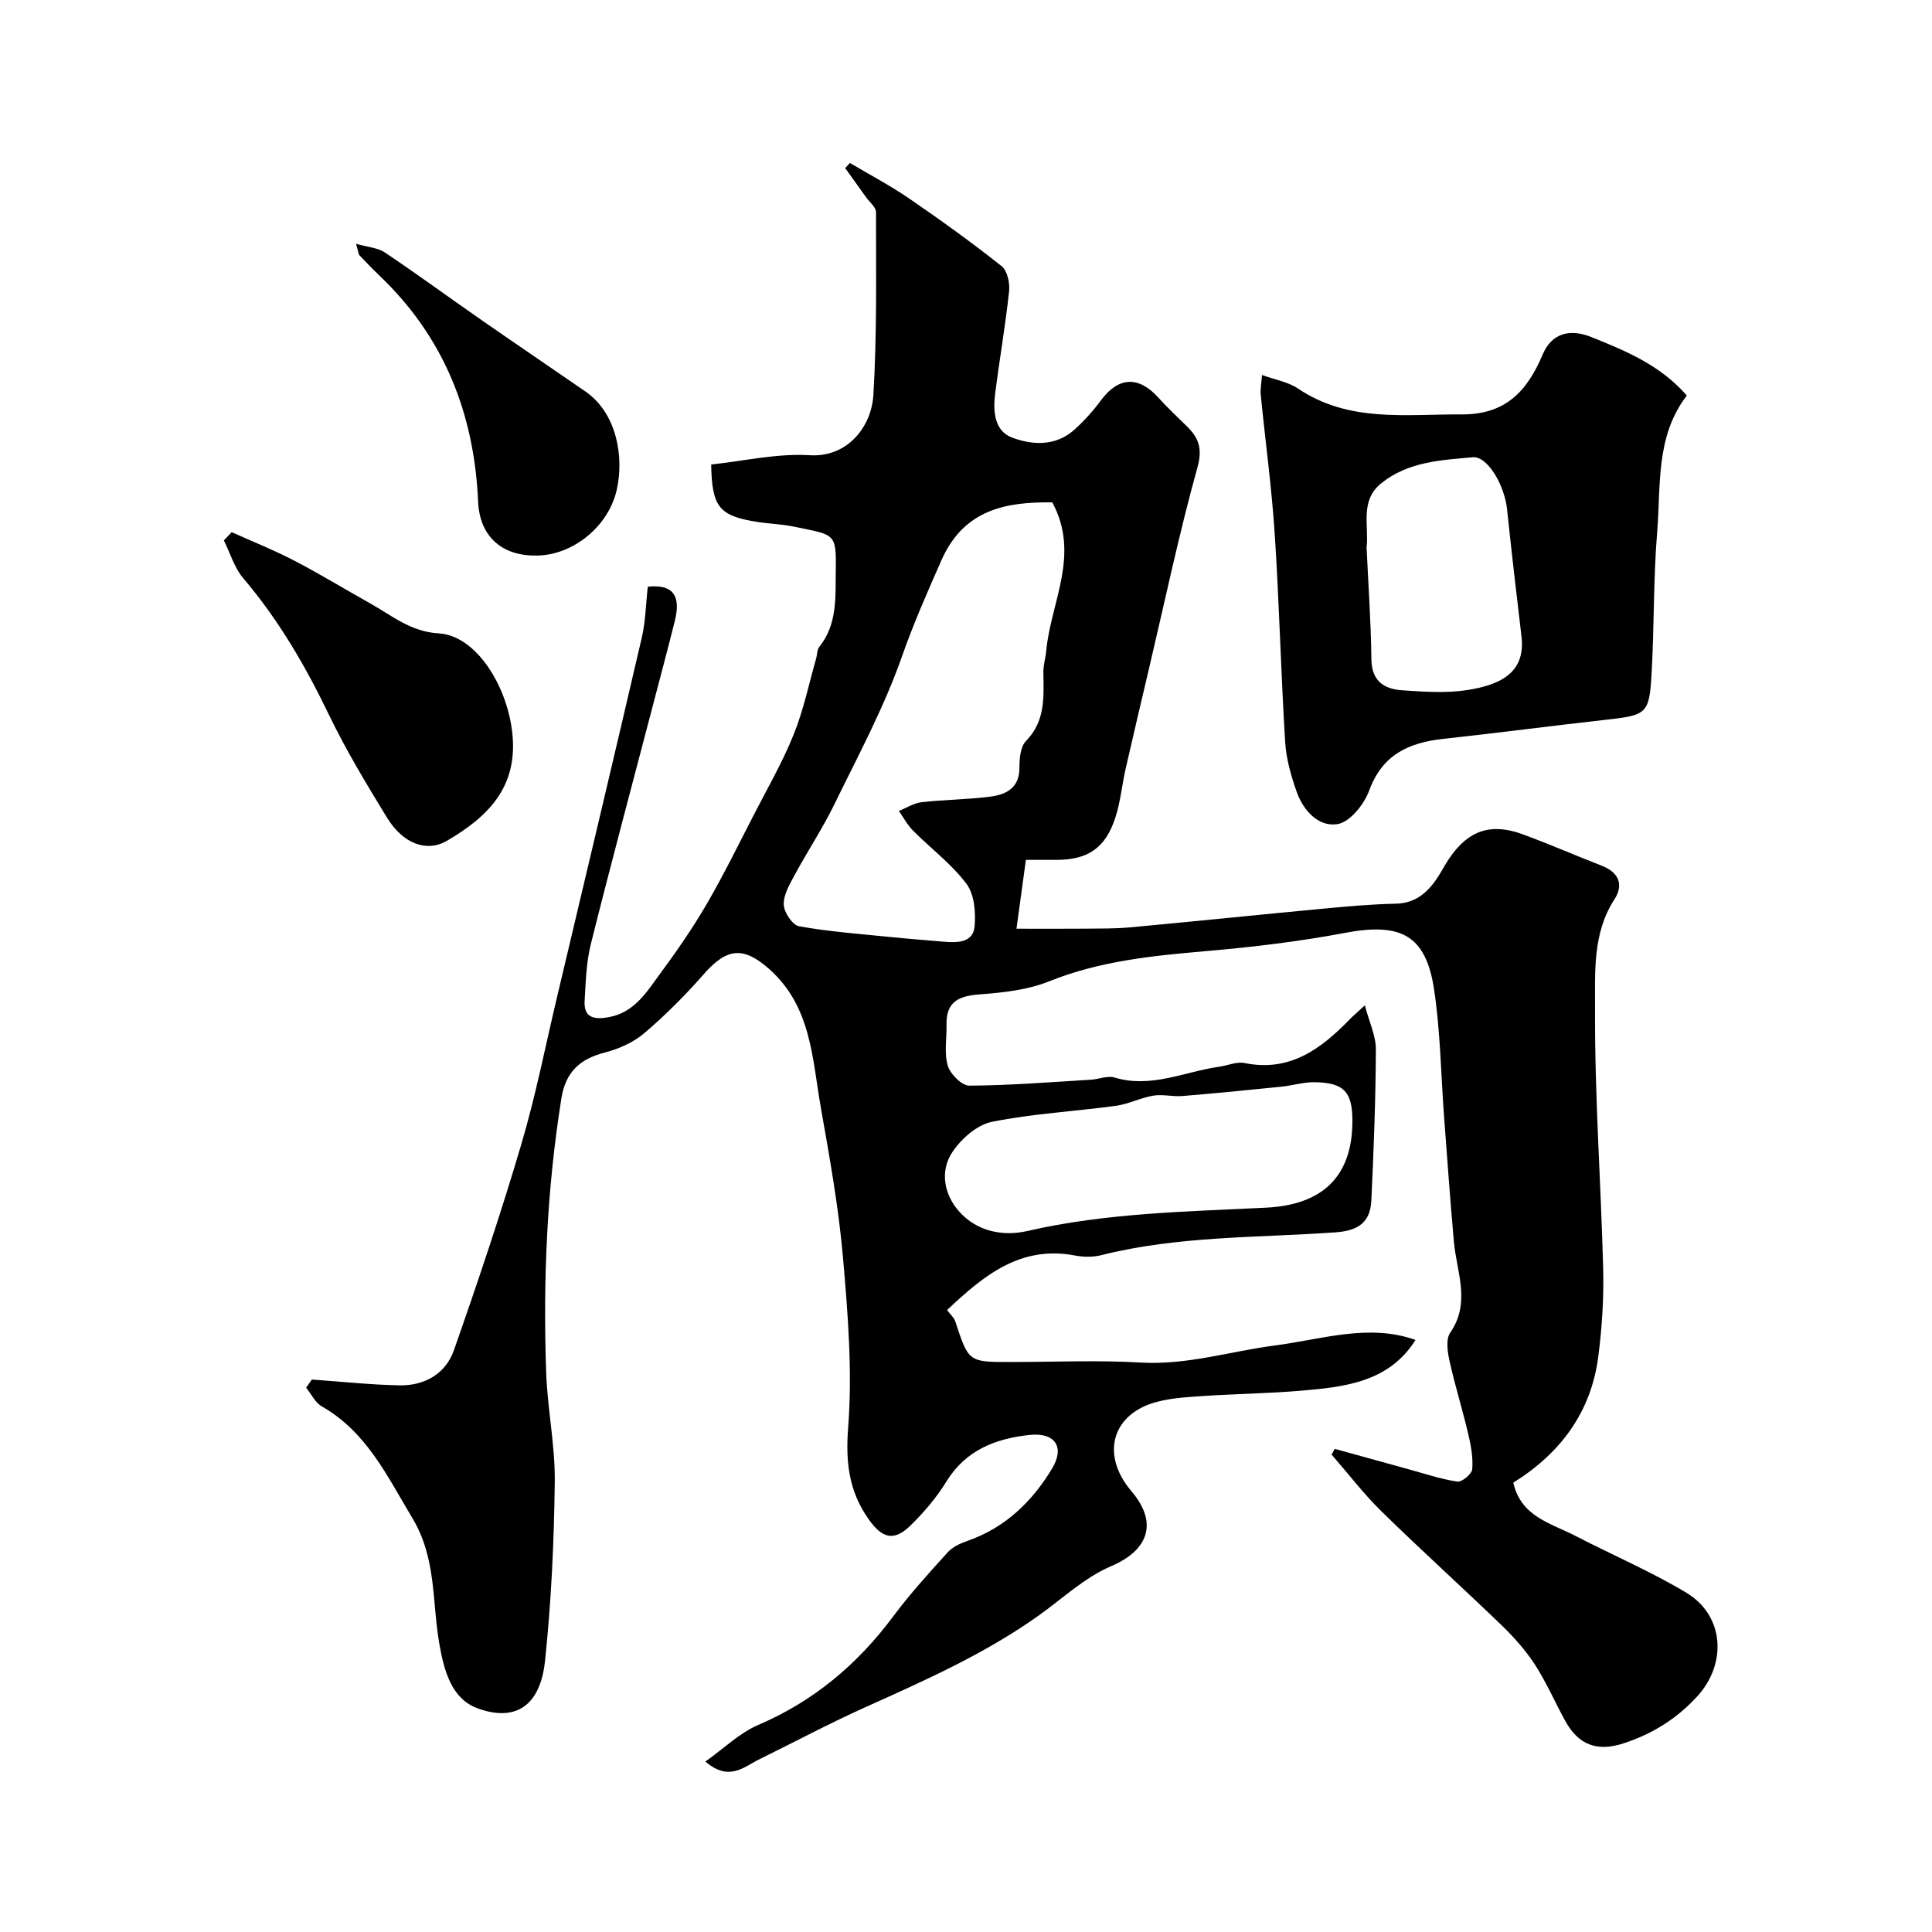 <svg enable-background="new 0 0 400 400" viewBox="0 0 400 400" xmlns="http://www.w3.org/2000/svg"><g fill="#000001"><path d="m64.56 285.62c6.06.42 12.12 1.09 18.19 1.2 5.16.09 9.52-2.4 11.22-7.25 4.94-14.08 9.7-28.24 13.93-42.55 3-10.12 5.04-20.53 7.48-30.81 5.86-24.7 11.74-49.4 17.48-74.13.81-3.47.86-7.12 1.26-10.61 5.16-.54 6.92 1.79 5.59 7.11-1.54 6.13-3.17 12.24-4.77 18.36-4.23 16.18-8.57 32.33-12.62 48.55-.94 3.79-1.05 7.81-1.28 11.74-.2 3.47 1.94 3.9 4.87 3.39 5.51-.95 8.05-5.37 10.93-9.26 3.38-4.58 6.63-9.3 9.49-14.21 3.49-6.01 6.56-12.27 9.74-18.45 2.83-5.5 5.95-10.91 8.25-16.63 2.05-5.07 3.16-10.51 4.67-15.79.22-.78.16-1.75.62-2.33 3.84-4.79 3.33-10.42 3.43-16.03.14-7.71-.37-7.14-8.59-8.87-2.55-.54-5.2-.6-7.78-1.01-7.8-1.25-9.27-3.07-9.43-11.87 6.79-.72 13.66-2.34 20.42-1.92 7.8.48 12.76-5.89 13.16-12.44.76-12.59.54-25.25.55-37.88 0-1.04-1.34-2.08-2.07-3.11-1.43-2.01-2.87-4-4.31-6.01.32-.36.64-.72.97-1.07 4.12 2.45 8.38 4.68 12.32 7.39 6.51 4.46 12.92 9.08 19.1 13.98 1.18.94 1.73 3.51 1.54 5.21-.76 7.1-2 14.15-2.89 21.24-.45 3.57-.17 7.65 3.5 9.03 4.19 1.58 8.99 1.84 12.82-1.55 2.09-1.85 3.98-3.98 5.64-6.22 3.59-4.83 7.76-5.03 11.87-.46 1.83 2.03 3.83 3.91 5.79 5.82 2.5 2.42 3.37 4.62 2.27 8.58-3.78 13.61-6.69 27.46-9.93 41.23-1.66 7.07-3.34 14.14-4.95 21.22-.75 3.32-1.06 6.76-2.09 9.98-2.05 6.39-5.7 8.84-12.27 8.84-1.99 0-3.98 0-6.28 0-.62 4.5-1.21 8.84-1.95 14.25 5.19 0 9.63.03 14.06-.01 3.15-.03 6.32.02 9.46-.27 13.4-1.24 26.79-2.63 40.2-3.89 4.91-.46 9.84-.91 14.77-1.01 3.86-.07 6.33-2.04 8.35-4.92 1.03-1.46 1.82-3.09 2.83-4.56 3.92-5.71 8.57-7.3 15.14-4.89 5.5 2.02 10.87 4.37 16.33 6.49 3.56 1.38 4.64 3.93 2.65 7-4.62 7.13-3.96 15.33-4 22.96-.09 17.86 1.23 35.73 1.68 53.6.15 5.96-.24 11.99-.99 17.92-1.45 11.58-7.79 20.15-17.62 26.27 1.59 7.04 7.76 8.38 12.79 10.98 7.66 3.96 15.63 7.37 23 11.78 7.95 4.75 8.5 14.77 2.23 21.56-4.27 4.63-9.3 7.73-15.18 9.65-5.48 1.79-9.35.34-12.1-4.67-2.12-3.86-3.88-7.95-6.26-11.63-1.91-2.94-4.31-5.64-6.84-8.09-8.23-7.94-16.72-15.6-24.89-23.6-3.73-3.65-6.93-7.85-10.37-11.8.22-.39.44-.79.66-1.18 5.01 1.39 10.01 2.78 15.03 4.15 3.44.94 6.84 2.1 10.34 2.63.94.14 3.01-1.57 3.09-2.56.2-2.38-.26-4.87-.81-7.24-1.19-5.07-2.76-10.05-3.88-15.13-.42-1.9-.82-4.52.12-5.88 4.33-6.27 1.33-12.57.77-18.89-.76-8.52-1.37-17.05-2.01-25.58-.67-8.86-.77-17.8-2.08-26.56-1.69-11.32-6.89-13.95-18.44-11.77-9.47 1.79-19.1 2.94-28.71 3.77-11.11.96-22.05 2.04-32.57 6.27-4.43 1.78-9.5 2.33-14.33 2.69-4.29.32-7 1.46-6.9 6.25.06 2.85-.52 5.87.25 8.5.51 1.74 2.92 4.16 4.46 4.15 8.41-.04 16.82-.73 25.22-1.23 1.63-.1 3.41-.89 4.85-.45 7.58 2.29 14.47-1.22 21.65-2.23 1.77-.25 3.64-1.1 5.27-.77 9.41 1.92 15.85-2.95 21.82-9.09.69-.71 1.45-1.34 3.09-2.86.91 3.5 2.29 6.32 2.28 9.14-.05 10.42-.44 20.85-.94 31.27-.21 4.42-2.59 6.25-7.38 6.59-16.2 1.15-32.57.71-48.5 4.72-1.73.44-3.71.42-5.47.08-11.27-2.14-18.86 4.09-26.49 11.29.66.9 1.44 1.55 1.71 2.38 2.75 8.37 2.73 8.38 11.35 8.38 9.02 0 18.07-.41 27.06.11 9.55.56 18.5-2.33 27.74-3.53 9.74-1.27 19.47-4.6 29.13-1.15-5.51 8.76-14.67 9.75-23.83 10.52-6.58.55-13.2.64-19.79 1.07-3.26.21-6.59.38-9.73 1.18-9.51 2.4-11.95 10.95-5.46 18.56 5.58 6.55 3.51 12.22-4.23 15.52-5.43 2.31-10 6.65-14.9 10.15-11.16 7.97-23.6 13.48-36.03 19.07-7.41 3.33-14.59 7.17-21.89 10.75-3.2 1.57-6.25 4.69-11.17.47 3.88-2.75 7.08-5.92 10.93-7.57 11.48-4.92 20.54-12.53 27.94-22.46 3.47-4.66 7.4-8.98 11.3-13.29 1.01-1.11 2.61-1.85 4.08-2.36 7.83-2.72 13.44-8.17 17.55-15.02 2.67-4.46.57-7.48-4.69-6.92-6.96.75-13.18 3.1-17.19 9.62-2.04 3.32-4.65 6.39-7.44 9.12-3.41 3.33-5.85 2.74-8.7-1.32-4.04-5.75-4.78-11.7-4.22-18.91.9-11.67-.05-23.55-1.07-35.27-.91-10.4-2.77-20.73-4.59-31.03-1.79-10.18-1.95-20.96-10.72-28.7-5.24-4.63-8.67-4.43-13.48 1.06-3.82 4.35-7.95 8.5-12.35 12.25-2.25 1.92-5.28 3.26-8.18 4.01-5.15 1.32-8.1 4.03-8.97 9.43-3.02 18.85-3.83 37.82-3.16 56.85.27 7.55 1.87 15.08 1.78 22.61-.15 12.37-.72 24.77-2.02 37.06-.96 9.12-5.91 12.72-13.89 9.85-5.45-1.96-6.99-7.74-7.97-13.25-1.56-8.75-.56-17.78-5.59-26.14-5.23-8.7-9.45-17.83-18.76-23.15-1.37-.78-2.18-2.56-3.25-3.87.39-.57.79-1.13 1.18-1.69zm153.3-181.61c-9.36-.11-18.23 1.33-22.93 11.95-2.92 6.61-5.8 13.14-8.21 20.01-3.71 10.57-9.1 20.56-14.03 30.67-2.4 4.91-5.44 9.5-8.05 14.31-1.07 1.98-2.41 4.19-2.38 6.28.02 1.6 1.81 4.3 3.16 4.54 6.21 1.12 12.54 1.58 18.84 2.22 3.75.38 7.51.67 11.27.99 2.77.23 5.95.17 6.25-3.19.26-2.92-.05-6.65-1.7-8.83-3.09-4.1-7.37-7.3-11.04-10.98-1.17-1.17-1.97-2.71-2.94-4.08 1.58-.63 3.13-1.64 4.76-1.82 4.73-.54 9.53-.53 14.25-1.16 3.21-.43 5.95-1.78 5.95-5.92 0-1.9.19-4.39 1.35-5.58 4.12-4.19 3.66-9.23 3.61-14.32-.01-1.45.46-2.9.59-4.36.95-10.11 7.11-19.89 1.25-30.73zm62.14 128.04c0-5.99-1.75-7.91-7.86-7.99-2.26-.03-4.52.69-6.79.92-6.85.7-13.69 1.38-20.55 1.94-2 .16-4.08-.4-6.03-.08-2.61.44-5.08 1.74-7.69 2.1-8.58 1.17-17.29 1.62-25.75 3.33-3.06.62-6.31 3.5-8.14 6.24-2.7 4.03-1.67 8.9 1.42 12.35 3.61 4.04 8.94 5.19 14.08 4.01 16.32-3.76 32.94-4.01 49.52-4.84 11.26-.57 17.81-6.15 17.79-17.98z"/><path d="m261.28 77.64c2.71.98 5.4 1.42 7.45 2.8 10.53 7.1 22.27 5.29 33.89 5.36 9.05.05 13.54-4.76 16.77-12.39 1.79-4.23 5.37-5.53 10.15-3.6 7.18 2.89 14.23 5.81 19.7 12.08-6.51 8.46-5.35 18.61-6.14 28.25-.8 9.72-.6 19.52-1.15 29.26-.47 8.43-1.01 8.68-9.48 9.62-11.21 1.25-22.4 2.73-33.62 3.95-7.14.78-12.64 3.23-15.37 10.7-1.04 2.85-3.98 6.52-6.54 6.95-3.93.66-7.11-2.79-8.48-6.69-1.16-3.31-2.17-6.81-2.38-10.28-.88-14.34-1.22-28.72-2.16-43.06-.63-9.65-1.95-19.26-2.9-28.89-.11-1.14.14-2.3.26-4.06zm21.66 35.76c.35 7.59.9 15.33.99 23.08.05 4.57 2.66 6.19 6.42 6.44 4.47.3 9.05.63 13.43-.05 7.62-1.19 12.07-4.06 11.22-11.17-1.04-8.75-2.06-17.51-2.98-26.27-.51-4.92-4.02-11.04-7.11-10.76-6.56.59-13.34.91-18.88 5.34-4.55 3.62-2.58 8.7-3.09 13.39z"/><path d="m47.96 110.18c4.3 1.93 8.7 3.68 12.88 5.85 5.36 2.78 10.52 5.94 15.79 8.89 4.51 2.52 8.4 5.88 14.18 6.21 7.75.44 14.32 10.9 15.29 20.97 1.07 11.04-5.23 17.09-13.54 21.96-4.23 2.48-9.13.62-12.44-4.78-4.25-6.95-8.49-13.97-12.02-21.3-4.88-10.12-10.44-19.69-17.75-28.28-1.84-2.17-2.69-5.18-4-7.8.54-.57 1.07-1.15 1.61-1.72z"/><path d="m73.71 50.47c2.51.72 4.52.83 5.96 1.79 6.75 4.53 13.31 9.34 19.99 13.98 7.15 4.97 14.36 9.86 21.53 14.8 6.57 4.52 8.05 13.7 6.48 20.46-1.74 7.51-8.85 13.08-15.73 13.49-7.78.46-12.62-3.74-12.95-11.12-.8-18.19-7.03-34.02-20.37-46.75-1.44-1.38-2.82-2.82-4.2-4.26-.19-.21-.19-.61-.71-2.39z"/></g></svg>